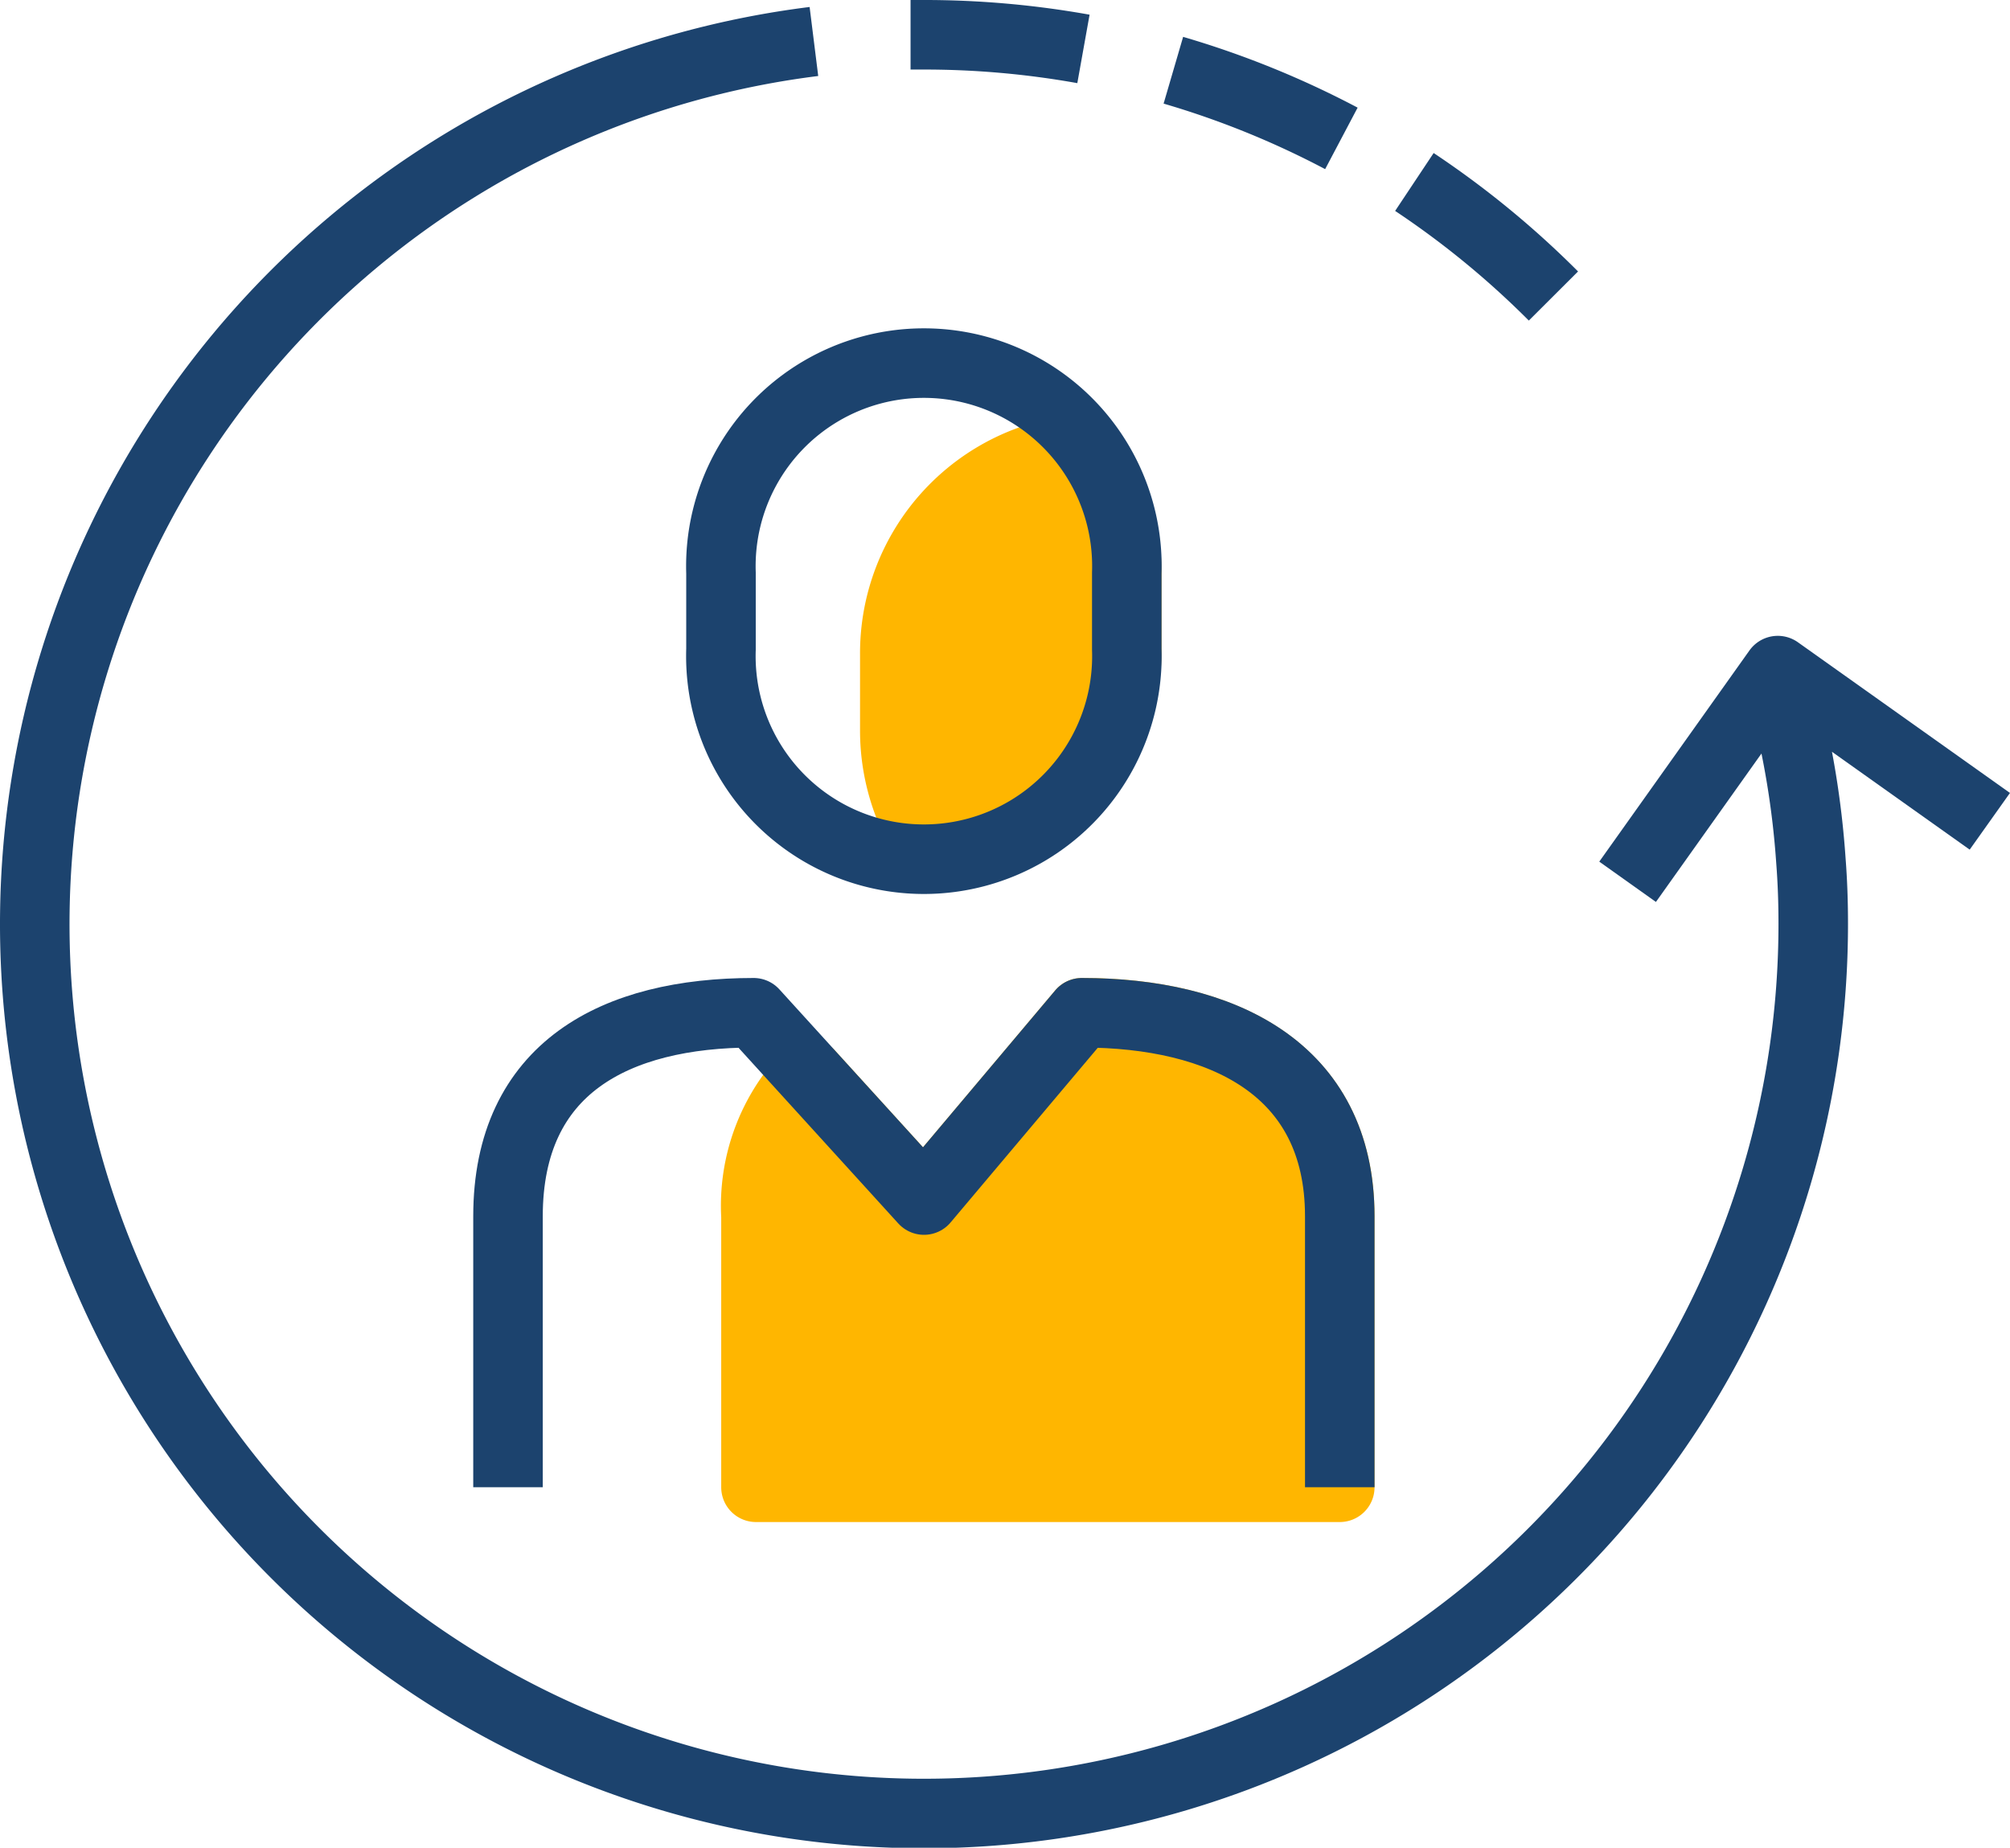 <svg id="Layer_1" data-name="Layer 1" xmlns="http://www.w3.org/2000/svg" xmlns:xlink="http://www.w3.org/1999/xlink" viewBox="0 0 86.73 79.71"><defs><style>.cls-1,.cls-3,.cls-5,.cls-6{fill:none;}.cls-2{clip-path:url(#clip-path);}.cls-3,.cls-6{stroke:#1c436e;}.cls-3,.cls-5{stroke-linejoin:round;}.cls-3,.cls-5,.cls-6{stroke-width:3px;}.cls-4{fill:#ffb600;}.cls-5{stroke:#ffb600;stroke-linecap:round;}.cls-6{stroke-miterlimit:10;}</style><clipPath id="clip-path" transform="translate(-262.77 -355.84)"><rect class="cls-1" x="262.77" y="355.84" width="86.73" height="79.71"/></clipPath></defs><g class="cls-2"><path class="cls-3" d="M348.63,391.27l-9.15-6.5L333,393.88m6.74-8a37.72,37.72,0,0,1,1.17,7.1c.07.9.1,1.8.1,2.71a38.37,38.37,0,1,1-43.12-38.06m4.17-.29h.59a38.92,38.92,0,0,1,6.87.61m3.88.92a38.9,38.9,0,0,1,7.25,2.94m3.15,1.88a39,39,0,0,1,6,4.92" transform="translate(-262.77 -355.84)"/><path class="cls-4" d="M309.45,399.53l-6.81,8.08-4.95-5.44a8.14,8.14,0,0,0-2.3,6.14V420h25.19V408.31c0-6.41-5.16-8.78-11.13-8.78" transform="translate(-262.77 -355.84)"/><path class="cls-5" d="M309.45,399.53l-6.81,8.08-4.95-5.44a8.14,8.14,0,0,0-2.3,6.14V420h25.19V408.31C320.58,401.9,315.42,399.53,309.45,399.53Z" transform="translate(-262.77 -355.84)"/><path class="cls-4" d="M311.39,383.85v-3.29a8.91,8.91,0,0,0-1.8-5.36,8.84,8.84,0,0,0-8.21,8.86v3.29a8.9,8.9,0,0,0,1.79,5.36,8.84,8.84,0,0,0,8.22-8.86" transform="translate(-262.77 -355.84)"/><path class="cls-5" d="M311.39,383.85v-3.29a8.91,8.91,0,0,0-1.8-5.36,8.84,8.84,0,0,0-8.21,8.86v3.29a8.9,8.9,0,0,0,1.79,5.36A8.84,8.84,0,0,0,311.39,383.85Z" transform="translate(-262.77 -355.84)"/><path class="cls-3" d="M284.69,420V408.31c0-6.41,4.64-8.78,10.6-8.78l7.35,8.08,6.81-8.08c6,0,11.13,2.37,11.13,8.78V420" transform="translate(-262.77 -355.84)"/><path class="cls-6" d="M311.39,383.85a8.76,8.76,0,1,1-17.51,0v-3.29a8.76,8.76,0,1,1,17.51,0Z" transform="translate(-262.77 -355.84)"/></g></svg>